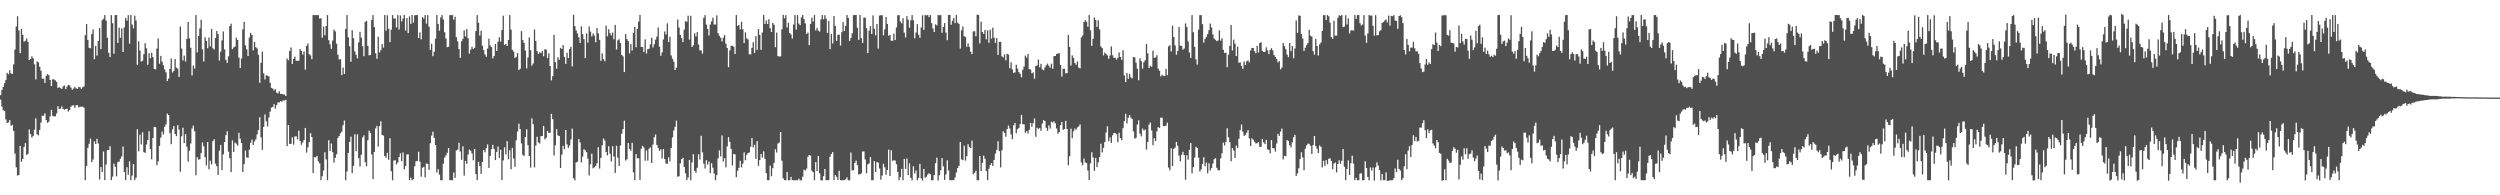 <svg xmlns="http://www.w3.org/2000/svg" width="1920" height="150"><path fill="#4f4f4f" d="M0 73.122h1v3.378H0zM1 69.092h1v12.745H1zM2 66.798h1v17.814H2zM3 63.916h1v21.277H3zM4 61.382h1v30.324H4zM5 55.939h1v38.537H5zM6 57.027h1v37.039H6zM7 53.865h1v38.372H7zM8 56.37h1v40.266H8zM9 56.77h1v39.068H9zM10 49.482h1v51.093H10zM11 38.043h1v79.897H11zM12 20.375h1v108.11H12zM13 12.486h1v122.393H13zM14 23.393h1v111.022H14zM15 40.796h1v71.302H15zM16 22.154h1v102.074H16zM17 26.896h1v95.264H17zM18 31.95h1v80.969H18zM19 31.304h1v78.551H19zM20 29.613h1v89.407H20zM21 32.129h1v85.991H21zM22 46.153h1v53.268H22zM23 45.433h1v57.607H23zM24 43.284h1v62.394H24zM25 44.726h1v59.632H25zM26 49.439h1v50.178H26zM27 60.985h1v29.887H27zM28 47.269h1v55.903H28zM29 47.92h1v56.065H29zM30 51.247h1v48.531H30zM31 54.345h1v39.827H31zM32 60.384h1v28.484H32zM33 60.408h1v28.53H33zM34 63.713h1v23.329H34zM35 58.177h1v34.043H35zM36 56.943h1v37.393H36zM37 57.683h1v35.801H37zM38 61.379h1v28.015H38zM39 66.103h1v18.268H39zM40 60.884h1v28.104H40zM41 61.003h1v28.39H41zM42 61.745h1v27.588H42zM43 62.849h1v24.297H43zM44 67.585h1v13.995H44zM45 66.886h1v16.841H45zM46 67.641h1v15.773H46zM47 68.278h1v13.466H47zM48 66.293h1v17.346H48zM49 65.712h1v18.579H49zM50 68.428h1v15.328H50zM51 66.581h1v16.878H51zM52 65.187h1v20.479H52zM53 65.589h1v18.988H53zM54 67.352h1v14.536H54zM55 68.909h1v12.082H55zM56 67.969h1v12.885H56zM57 66.624h1v16.242H57zM58 67.846h1v12.972H58zM59 68.372h1v12.363H59zM60 66.779h1v15.711H60zM61 66.983h1v15.055H61zM62 68.305h1v13.612H62zM63 67.03h1v14.895H63zM64 66.367h1v16.384H64zM65 27.009h1v111.338H65zM66 18.469h1v109.07H66zM67 30.614h1v82.942H67zM68 36.717h1v73.651H68zM69 37.078h1v69.383H69zM70 26.176h1v98.325H70zM71 22.637h1v99.883H71zM72 45.489h1v63.046H72zM73 35.225h1v75.361H73zM74 42.708h1v63.939H74zM75 31.456h1v78.766H75zM76 21.57h1v116.322H76zM77 37.706h1v90.614H77zM78 15.536h1v116.511H78zM79 14.428h1v101.884H79zM80 11.58h1v126.812H80zM81 15.791h1v110.568H81zM82 28.971h1v86.403H82zM83 40.501h1v74.72H83zM84 43.845h1v68.453H84zM85 11.589h1v126.825H85zM86 17.874h1v117.802H86zM87 41.286h1v84.416H87zM88 11.586h1v116.497H88zM89 11.591h1v123.83H89zM90 32.953h1v91.641H90zM91 21.313h1v102.734H91zM92 29.033h1v92.851H92zM93 21.776h1v98.354H93zM94 39.953h1v72.61H94zM95 21.062h1v111.008H95zM96 13.789h1v124.628H96zM97 15.846h1v112.541H97zM98 11.603h1v122.662H98zM99 33.553h1v90.294H99zM100 11.592h1v126.821H100zM101 18.822h1v116.056H101zM102 21.821h1v104.189H102zM103 12.037h1v126.367H103zM104 15.712h1v120.771H104zM105 49.892h1v49.331H105zM106 31.698h1v84.49H106zM107 38.882h1v64.549H107zM108 47.236h1v63.64H108zM109 46.62h1v54.959H109zM110 41.629h1v75.196H110zM111 33.2h1v84.211H111zM112 37.097h1v73.847H112zM113 49.771h1v57.804H113zM114 40.867h1v59.975H114zM115 44.748h1v69.774H115zM116 40.529h1v81.822H116zM117 43.886h1v62.051H117zM118 52.942h1v44.557H118zM119 53.276h1v44.379H119zM120 37.315h1v89.55H120zM121 29.574h1v94.311H121zM122 48.926h1v63.168H122zM123 42.905h1v62.775H123zM124 47.346h1v53.687H124zM125 50.11h1v53.17H125zM126 53.317h1v44.032H126zM127 55.547h1v39.968H127zM128 62.204h1v25.023H128zM129 60.354h1v27.974H129zM130 52.912h1v49.315H130zM131 44.887h1v65.857H131zM132 55.73h1v43.59H132zM133 54.448h1v42.383H133zM134 45.249h1v57.642H134zM135 51.93h1v52.643H135zM136 52.804h1v43.305H136zM137 59.088h1v40.487H137zM138 20.323h1v111.563H138zM139 37.287h1v67.345H139zM140 46.452h1v51.666H140zM141 42.679h1v67.246H141zM142 47.228h1v55.771H142zM143 29.924h1v82.716H143zM144 16.875h1v107.21H144zM145 29.482h1v86.21H145zM146 36.675h1v73.491H146zM147 58.013h1v40.713H147zM148 50.308h1v46.131H148zM149 52.642h1v48.097H149zM150 11.559h1v123.064H150zM151 40.261h1v80.428H151zM152 27.647h1v94.874H152zM153 21.825h1v100.512H153zM154 15.099h1v102.505H154zM155 37.887h1v71.494H155zM156 47.217h1v65.161H156zM157 28.578h1v92.165H157zM158 31.454h1v95.573H158zM159 37.062h1v71.923H159zM160 28.779h1v101.232H160zM161 35.605h1v87.849H161zM162 22.272h1v104.016H162zM163 37.066h1v71.394H163zM164 38.007h1v68.934H164zM165 29.179h1v96.506H165zM166 23.76h1v103.861H166zM167 26.176h1v108.137H167zM168 46.416h1v69.305H168zM169 39.7h1v71.617H169zM170 31.015h1v99.626H170zM171 24.183h1v94.362H171zM172 37.923h1v71.173H172zM173 45.959h1v57.827H173zM174 48.277h1v52.553H174zM175 43.267h1v73.228H175zM176 20.089h1v101.404H176zM177 18.178h1v114.015H177zM178 37.783h1v70.023H178zM179 36.462h1v80.238H179zM180 35.765h1v73.681H180zM181 28.918h1v81.437H181zM182 30.717h1v81.141H182zM183 44.178h1v57.859H183zM184 52.24h1v54.25H184zM185 44.881h1v64.919H185zM186 22.508h1v109.612H186zM187 16.773h1v109.339H187zM188 34.845h1v80.781H188zM189 37.929h1v82.9H189zM190 42.993h1v78.254H190zM191 28.77h1v86.139H191zM192 25.192h1v84.508H192zM193 26.865h1v80.411H193zM194 38.699h1v72.599H194zM195 32.177h1v76.417H195zM196 36.271h1v70.724H196zM197 37.221h1v65.978H197zM198 42.03h1v57.908H198zM199 63.607h1v26.449H199zM200 48.176h1v57.292H200zM201 39.598h1v75.437H201zM202 56.3h1v41.109H202zM203 60.974h1v26.92H203zM204 57.791h1v35.433H204zM205 58.091h1v39.029H205zM206 58.67h1v31.6H206zM207 63.58h1v22.162H207zM208 67.5h1v15.16H208zM209 68.031h1v14.079H209zM210 69.408h1v10.551H210zM211 68.475h1v14.955H211zM212 71.172h1v9.485H212zM213 71.721h1v6.973H213zM214 70.059h1v8.563H214zM215 72.11h1v5.601H215zM216 72.127h1v5.955H216zM217 72.503h1v4.538H217zM218 72.632h1v4.649H218zM219 73.708h1v2.992H219zM220 44.905h1v67.341H220zM221 46.278h1v49.698H221zM222 39.135h1v71.363H222zM223 36.438h1v74.045H223zM224 49.111h1v56.351H224zM225 45.315h1v65.815H225zM226 43.447h1v61.381H226zM227 46.626h1v58.068H227zM228 46.699h1v60.279H228zM229 46.593h1v53.803H229zM230 37.66h1v70.69H230zM231 39.114h1v72.046H231zM232 41.918h1v67.515H232zM233 39.527h1v68.056H233zM234 53.515h1v44.729H234zM235 35.298h1v81.909H235zM236 33.449h1v79.683H236zM237 41.577h1v67.505H237zM238 42.524h1v59.754H238zM239 45.473h1v59.803H239zM240 11.599h1v121.282H240zM241 11.549h1v109.149H241zM242 11.599h1v109.237H242zM243 11.617h1v108.123H243zM244 11.604h1v112.355H244zM245 14.262h1v111.176H245zM246 13.996h1v124.375H246zM247 28.909h1v106.436H247zM248 20.454h1v110.482H248zM249 27.031h1v89.917H249zM250 19.953h1v102.449H250zM251 11.576h1v126.82H251zM252 30.87h1v76.805H252zM253 34.036h1v81.996H253zM254 37.487h1v72.772H254zM255 31.168h1v85.709H255zM256 22.84h1v102.055H256zM257 24.104h1v97.14H257zM258 33.542h1v84.937H258zM259 42.053h1v63.963H259zM260 45.644h1v58.837H260zM261 45.477h1v56.907H261zM262 57.638h1v43.535H262zM263 51.899h1v44.24H263zM264 56.783h1v35.764H264zM265 22.15h1v116.285H265zM266 11.579h1v120.149H266zM267 28.648h1v88.791H267zM268 35.551h1v73.434H268zM269 47.402h1v57.551H269zM270 23.25h1v109.719H270zM271 29.406h1v97.976H271zM272 39.541h1v63.612H272zM273 42.026h1v74.111H273zM274 44.802h1v58.379H274zM275 32.495h1v88.94H275zM276 24.408h1v103.468H276zM277 28.921h1v89.924H277zM278 35.502h1v70.068H278zM279 43.17h1v60.755H279zM280 16.751h1v107.811H280zM281 16.023h1v111.663H281zM282 35.277h1v72.442H282zM283 42.515h1v57.836H283zM284 42.196h1v59.97H284zM285 15.39h1v103.292H285zM286 11.615h1v125.957H286zM287 20.863h1v95.785H287zM288 40.906h1v57.715H288zM289 45.1h1v51.583H289zM290 28.195h1v84.414H290zM291 40.24h1v56.591H291zM292 38.52h1v54.636H292zM293 33.838h1v69.869H293zM294 36.578h1v67.49H294zM295 11.532h1v108.288H295zM296 23.556h1v97.528H296zM297 11.73h1v105.599H297zM298 22.136h1v100.569H298zM299 32.383h1v73.758H299zM300 22.808h1v108.734H300zM301 11.59h1v126.838H301zM302 14.302h1v109.04H302zM303 14.13h1v108.856H303zM304 21.05h1v105.214H304zM305 11.583h1v113.194H305zM306 22.685h1v97.903H306zM307 11.814h1v105.964H307zM308 16.46h1v107.322H308zM309 14.204h1v102.825H309zM310 11.452h1v118.55H310zM311 23.481h1v104.003H311zM312 13.857h1v104.789H312zM313 25.403h1v93.065H313zM314 12.616h1v125.743H314zM315 18.345h1v118.11H315zM316 11.503h1v126.918H316zM317 17.423h1v120.2H317zM318 11.828h1v115.895H318zM319 11.57h1v112.33H319zM320 11.593h1v112.028H320zM321 29.159h1v87.361H321zM322 24.909h1v99.261H322zM323 30.281h1v105.425H323zM324 13.167h1v115.631H324zM325 14.3h1v113.889H325zM326 11.576h1v124.59H326zM327 18.129h1v107.358H327zM328 11.597h1v114.376H328zM329 20.415h1v110.046H329zM330 38.323h1v71.72H330zM331 33.565h1v70.57H331zM332 43.146h1v58.041H332zM333 39.758h1v66.12H333zM334 29.656h1v81.738H334zM335 11.585h1v120.892H335zM336 18.317h1v111.579H336zM337 23.577h1v110.554H337zM338 13.423h1v125.024H338zM339 11.591h1v126.813H339zM340 14.956h1v110.813H340zM341 24.793h1v96.197H341zM342 29.601h1v89.726H342zM343 36.185h1v81.169H343zM344 35.929h1v77.722H344zM345 11.647h1v126.711H345zM346 11.602h1v126.782H346zM347 11.584h1v126.813H347zM348 15.165h1v117.319H348zM349 12.839h1v123.739H349zM350 28.521h1v87.014H350zM351 31.718h1v83.211H351zM352 37.627h1v71.988H352zM353 44.399h1v71.976H353zM354 31.686h1v91.036H354zM355 29.818h1v82.52H355zM356 23.361h1v111.512H356zM357 27.955h1v95.633H357zM358 22.319h1v103.464H358zM359 29.398h1v89.341H359zM360 41.208h1v73.684H360zM361 38.153h1v77.631H361zM362 35.951h1v81.974H362zM363 37.698h1v85.418H363zM364 36.686h1v77.713H364zM365 23.861h1v109.854H365zM366 11.579h1v126.827H366zM367 17.515h1v106.813H367zM368 27.375h1v100.205H368zM369 23.628h1v109.947H369zM370 35.095h1v89.341H370zM371 38.501h1v76.774H371zM372 41.831h1v75.127H372zM373 43.573h1v70.255H373zM374 37.279h1v73.643H374zM375 29.674h1v99.305H375zM376 34.899h1v84.824H376zM377 36.216h1v78.365H377zM378 44.802h1v66.481H378zM379 43.026h1v71.446H379zM380 33.738h1v89.195H380zM381 39.144h1v77.544H381zM382 32.095h1v80.369H382zM383 28.6h1v92.65H383zM384 31.872h1v83.123H384zM385 23.152h1v115.119H385zM386 12.028h1v111.141H386zM387 34.51h1v78.65H387zM388 33.796h1v84.743H388zM389 35.304h1v73.133H389zM390 30.686h1v91.649H390zM391 11.595h1v103.813H391zM392 22.785h1v107.215H392zM393 38.278h1v75.298H393zM394 39.631h1v82.138H394zM395 44.511h1v83.616H395zM396 43.639h1v64.08H396zM397 40.75h1v60.262H397zM398 53.862h1v41.162H398zM399 52.771h1v46.333H399zM400 23.926h1v86.191H400zM401 30.767h1v88.104H401zM402 32.941h1v86.927H402zM403 38.815h1v66.439H403zM404 52.525h1v46.757H404zM405 44.171h1v67.318H405zM406 28.726h1v91.133H406zM407 38.53h1v90.21H407zM408 50.413h1v40.528H408zM409 48.739h1v46.659H409zM410 22.63h1v105.929H410zM411 31.46h1v80.359H411zM412 39.199h1v65.835H412zM413 41.395h1v68.024H413zM414 40.175h1v70.015H414zM415 40.781h1v63.801H415zM416 39.189h1v65.235H416zM417 43.235h1v53.441H417zM418 37.869h1v69.214H418zM419 37.966h1v67.954H419zM420 44.657h1v55.877H420zM421 40.958h1v61.16H421zM422 50.711h1v51.101H422zM423 61.744h1v25.723H423zM424 58.448h1v33.026H424zM425 26.802h1v92.633H425zM426 47.705h1v63.926H426zM427 52.789h1v46.375H427zM428 43.983h1v59.996H428zM429 45.944h1v58.559H429zM430 36.774h1v92.263H430zM431 37.615h1v81.194H431zM432 34.654h1v77.334H432zM433 43.605h1v71.048H433zM434 49.039h1v50.778H434zM435 40.535h1v70.377H435zM436 44.623h1v68.948H436zM437 37.754h1v73.944H437zM438 35.892h1v71.204H438zM439 50.954h1v47.821H439zM440 11.337h1v125.561H440zM441 20.071h1v118.411H441zM442 23.333h1v101.425H442zM443 25.777h1v98.447H443zM444 28.639h1v78.101H444zM445 32.983h1v76.401H445zM446 20.298h1v104.452H446zM447 26.228h1v94.042H447zM448 30.074h1v84.584H448zM449 44.616h1v70.846H449zM450 25.625h1v91.334H450zM451 32.708h1v89.167H451zM452 20.326h1v114.414H452zM453 24.248h1v101.912H453zM454 28.017h1v90H454zM455 25.771h1v103.528H455zM456 27.341h1v101.189H456zM457 32.478h1v94.92H457zM458 21.536h1v103.866H458zM459 25.675h1v87.343H459zM460 30.556h1v98.948H460zM461 46.731h1v74.488H461zM462 40.985h1v70.532H462zM463 45.339h1v61.035H463zM464 47.06h1v60.926H464zM465 19.601h1v97.17H465zM466 27.872h1v91.456H466zM467 22.466h1v89.82H467zM468 25.485h1v92.527H468zM469 27.223h1v96.86H469zM470 24.996h1v87.34H470zM471 30.167h1v90.045H471zM472 19.145h1v113.681H472zM473 38.005h1v73.963H473zM474 30.972h1v90.195H474zM475 30.116h1v97.393H475zM476 33.034h1v78.756H476zM477 42.141h1v60.5H477zM478 43.333h1v55.792H478zM479 55.347h1v37.315H479zM480 26.166h1v97.155H480zM481 29.992h1v92.308H481zM482 31.542h1v78.226H482zM483 40.966h1v73.416H483zM484 33.882h1v81.872H484zM485 38.782h1v70.943H485zM486 25.346h1v106.997H486zM487 20.557h1v117.896H487zM488 36.233h1v82.145H488zM489 22.217h1v99.341H489zM490 16.588h1v105.008H490zM491 11.487h1v126.705H491zM492 36.027h1v78.27H492zM493 36.1h1v75.923H493zM494 39.783h1v73.5H494zM495 30.187h1v93.276H495zM496 41.085h1v74.478H496zM497 37.749h1v85.575H497zM498 37.442h1v76.765H498zM499 34.045h1v79.181H499zM500 28.992h1v96.173H500zM501 36.475h1v74.505H501zM502 33.957h1v71.432H502zM503 30.422h1v72.874H503zM504 28.151h1v83.165H504zM505 21.106h1v92.395H505zM506 35.907h1v79.897H506zM507 42.855h1v71.849H507zM508 40.169h1v81.607H508zM509 30.315h1v84.215H509zM510 24.155h1v98.014H510zM511 26.439h1v99.14H511zM512 17.902h1v107.905H512zM513 32.294h1v88.467H513zM514 28.192h1v95.759H514zM515 42.549h1v71.121H515zM516 45.143h1v60.315H516zM517 47.344h1v52.845H517zM518 53.777h1v43.596H518zM519 51.902h1v40.762H519zM520 15.04h1v120.645H520zM521 21.13h1v114.24H521zM522 26.813h1v98.693H522zM523 29.304h1v92.897H523zM524 32.317h1v88.905H524zM525 22.801h1v105.391H525zM526 16.301h1v116.766H526zM527 16.719h1v121.641H527zM528 12.054h1v124.335H528zM529 30.362h1v92.445H529zM530 12.128h1v126.324H530zM531 36.066h1v88.676H531zM532 34.781h1v83.686H532zM533 25.599h1v105.595H533zM534 27.951h1v104.727H534zM535 24.679h1v104.133H535zM536 34.147h1v84.367H536zM537 38.61h1v83.905H537zM538 38.819h1v65.453H538zM539 41.142h1v75.878H539zM540 13.726h1v111.972H540zM541 11.608h1v117.842H541zM542 18.877h1v104.188H542zM543 22.178h1v104.23H543zM544 27.291h1v96.807H544zM545 18.832h1v114.147H545zM546 16.417h1v108.997H546zM547 13.592h1v115.229H547zM548 18.864h1v114.408H548zM549 18.825h1v119.555H549zM550 11.765h1v122.745H550zM551 25.5h1v96.21H551zM552 27.567h1v87.943H552zM553 28.958h1v91.14H553zM554 31.846h1v72.153H554zM555 28.947h1v95.085H555zM556 26.923h1v94.561H556zM557 33.537h1v95.021H557zM558 36.821h1v75.632H558zM559 51.612h1v53.707H559zM560 38.687h1v70.229H560zM561 35.287h1v79.101H561zM562 35.075h1v92.07H562zM563 35.852h1v82.331H563zM564 41.525h1v77.031H564zM565 11.571h1v124.454H565zM566 19.845h1v111.343H566zM567 19.163h1v109.762H567zM568 22.6h1v100.92H568zM569 16.685h1v111.867H569zM570 22.518h1v103.139H570zM571 33.037h1v83.956H571zM572 24.889h1v98.209H572zM573 29.455h1v89.41H573zM574 30.244h1v87.276H574zM575 41.672h1v75.415H575zM576 41.763h1v70.956H576zM577 36.76h1v69.253H577zM578 32.467h1v80.71H578zM579 40.615h1v70.612H579zM580 27.691h1v94.33H580zM581 38.265h1v70.145H581zM582 22.254h1v105.034H582zM583 26.754h1v96.174H583zM584 38.259h1v79.95H584zM585 24.949h1v96.071H585zM586 11.536h1v104.668H586zM587 18.418h1v103.511H587zM588 15.603h1v117.274H588zM589 18.495h1v119.912H589zM590 14.781h1v123.627H590zM591 21.726h1v105.457H591zM592 24.601h1v110.773H592zM593 17.516h1v111.661H593zM594 19.03h1v106.031H594zM595 36.232h1v78.427H595zM596 25.022h1v92.118H596zM597 43.078h1v67.089H597zM598 43.417h1v66.056H598zM599 43.306h1v58.081H599zM600 22.423h1v100.987H600zM601 11.405h1v125.512H601zM602 14.019h1v124.345H602zM603 11.63h1v126.774H603zM604 21.107h1v111.053H604zM605 17.392h1v121.018H605zM606 25.234h1v113.205H606zM607 26.544h1v109.278H607zM608 29.621h1v108.683H608zM609 18.801h1v119.642H609zM610 11.566h1v126.933H610zM611 22.719h1v115.686H611zM612 11.551h1v126.894H612zM613 18.099h1v119.113H613zM614 19.311h1v119.242H614zM615 13.361h1v125.051H615zM616 11.516h1v124.231H616zM617 14.699h1v115.587H617zM618 18.008h1v112.987H618zM619 26.075h1v103.459H619zM620 25.047h1v95.401H620zM621 34.638h1v84.389H621zM622 18.378h1v101.169H622zM623 13.561h1v117.53H623zM624 16.582h1v115.658H624zM625 11.594h1v126.806H625zM626 23.397h1v101.114H626zM627 21.356h1v109.979H627zM628 23.566h1v96.289H628zM629 24.26h1v108.809H629zM630 14.96h1v123.502H630zM631 11.583h1v127.018H631zM632 14.755h1v120.553H632zM633 11.654h1v118.139H633zM634 14.272h1v124.121H634zM635 25.267h1v113.098H635zM636 16.147h1v122.224H636zM637 37.759h1v82.694H637zM638 26.057h1v92.14H638zM639 33.399h1v83.404H639zM640 12.342h1v126.074H640zM641 19.927h1v114.522H641zM642 31.413h1v104.391H642zM643 26.652h1v111.539H643zM644 26.637h1v104.521H644zM645 34.994h1v103.41H645zM646 24.72h1v113.785H646zM647 16.98h1v121.437H647zM648 23.805h1v114.555H648zM649 19.805h1v117.863H649zM650 11.578h1v124.661H650zM651 13.719h1v124.708H651zM652 31.559h1v106.923H652zM653 29.204h1v87.906H653zM654 25.61h1v105.311H654zM655 11.672h1v118.915H655zM656 11.444h1v113.647H656zM657 11.585h1v111.748H657zM658 21.276h1v105.562H658zM659 30.62h1v103.424H659zM660 11.545h1v122.222H660zM661 29.358h1v103.761H661zM662 32.928h1v83.413H662zM663 13.496h1v102.816H663zM664 13.605h1v108.849H664zM665 21.665h1v111.456H665zM666 40.766h1v85.565H666zM667 23.454h1v101.965H667zM668 20.071h1v100.52H668zM669 26.08h1v112.363H669zM670 11.84h1v126.547H670zM671 22.143h1v101.581H671zM672 27.111h1v104.934H672zM673 18.444h1v106.003H673zM674 37.311h1v87.59H674zM675 11.925h1v117.505H675zM676 11.65h1v126.388H676zM677 11.689h1v123.12H677zM678 27.119h1v98.685H678zM679 22.589h1v105.892H679zM680 13.023h1v121.192H680zM681 18.359h1v112.129H681zM682 27.421h1v87.521H682zM683 26.829h1v108.269H683zM684 31.216h1v84.157H684zM685 31.335h1v92.214H685zM686 25.805h1v97.288H686zM687 30.757h1v92.508H687zM688 21.032h1v105.065H688zM689 11.737h1v120.295H689zM690 11.595h1v126.793H690zM691 16.476h1v119.516H691zM692 17.934h1v111.738H692zM693 14h1v124.375H693zM694 25.064h1v96.986H694zM695 28.726h1v101.008H695zM696 12.394h1v109.421H696zM697 15.156h1v119.322H697zM698 21.297h1v104.217H698zM699 15.545h1v121.061H699zM700 11.577h1v126.972H700zM701 15.584h1v112.084H701zM702 29.428h1v103.799H702zM703 24.976h1v105.966H703zM704 18.526h1v119.939H704zM705 26.662h1v110.001H705zM706 29.041h1v96.82H706zM707 21.095h1v115.964H707zM708 11.774h1v126.899H708zM709 22.929h1v106.791H709zM710 11.436h1v125.099H710zM711 11.908h1v123.873H711zM712 11.491h1v122.581H712zM713 13.222h1v119.816H713zM714 11.58h1v122.201H714zM715 17.768h1v120.705H715zM716 21.799h1v116.577H716zM717 24.582h1v109.834H717zM718 18.711h1v106.605H718zM719 19.485h1v101.675H719zM720 11.561h1v127.077H720zM721 11.733h1v122.811H721zM722 11.585h1v119.119H722zM723 25.131h1v96.249H723zM724 20.735h1v107.003H724zM725 17.732h1v120.381H725zM726 25.031h1v108.907H726zM727 30.873h1v92.258H727zM728 11.526h1v119.454H728zM729 11.416h1v126.975H729zM730 18.981h1v119.46H730zM731 15.907h1v122.444H731zM732 13.759h1v124.64H732zM733 17.84h1v118.466H733zM734 11.524h1v120.994H734zM735 17.335h1v111.744H735zM736 18.359h1v109.041H736zM737 37.334h1v71.698H737zM738 23.213h1v99.27H738zM739 20.265h1v102.773H739zM740 27.818h1v84.069H740zM741 28.513h1v94.813H741zM742 35.932h1v84.009H742zM743 33.266h1v77.513H743zM744 36.026h1v77.03H744zM745 39.686h1v74.011H745zM746 41.549h1v66.449H746zM747 24.178h1v109.593H747zM748 23.927h1v108.868H748zM749 27.871h1v103.231H749zM750 11.218h1v127.279H750zM751 11.559h1v126.83H751zM752 33.353h1v86.464H752zM753 16.663h1v114.68H753zM754 24.594h1v100.499H754zM755 26.04h1v93.466H755zM756 22.976h1v99.011H756zM757 30.21h1v101.105H757zM758 23.362h1v115.013H758zM759 32.844h1v96.776H759zM760 22.846h1v103.955H760zM761 29.675h1v95.51H761zM762 21.257h1v106.254H762zM763 28.947h1v93.829H763zM764 32.891h1v85.013H764zM765 29.254h1v85.829H765zM766 42.117h1v66.382H766zM767 32.093h1v83.977H767zM768 32.128h1v96.427H768zM769 43.274h1v72.175H769zM770 44.064h1v56.738H770zM771 41.774h1v60.33H771zM772 46.31h1v58.696H772zM773 41.387h1v57.734H773zM774 41.965h1v54.46H774zM775 52.364h1v46.297H775zM776 47.835h1v55.379H776zM777 53.257h1v53.645H777zM778 56.106h1v40.148H778zM779 55.601h1v38.811H779zM780 49.734h1v52.635H780zM781 52.662h1v46.521H781zM782 55.325h1v42.871H782zM783 56.722h1v38.558H783zM784 59.396h1v28.816H784zM785 53.545h1v41.784H785zM786 51.129h1v44.391H786zM787 42.719h1v59.286H787zM788 44.275h1v56.459H788zM789 41.36h1v61.235H789zM790 53.024h1v46.712H790zM791 53.393h1v41.008H791zM792 56.27h1v41.137H792zM793 55.643h1v38.956H793zM794 60.434h1v30.501H794zM795 50.719h1v54.338H795zM796 50.179h1v47.941H796zM797 45.719h1v53.324H797zM798 51.71h1v46.474H798zM799 49.05h1v51.401H799zM800 53.24h1v41.675H800zM801 53.981h1v38.24H801zM802 51.79h1v41.163H802zM803 50.103h1v48.064H803zM804 48.838h1v51.689H804zM805 50.43h1v45.934H805zM806 51.965h1v46.775H806zM807 48.879h1v44.491H807zM808 52.79h1v41.4H808zM809 43.061h1v50.063H809zM810 43.011h1v51.715H810zM811 41.503h1v57.168H811zM812 41.06h1v61.616H812zM813 40.912h1v60.618H813zM814 49.884h1v46.227H814zM815 58.835h1v34.871H815zM816 52.801h1v46.962H816zM817 52.801h1v46.261H817zM818 56.296h1v36.515H818zM819 56.175h1v42.907H819zM820 26.886h1v99.973H820zM821 36.108h1v83.806H821zM822 50.329h1v48.513H822zM823 42.544h1v63.652H823zM824 44.437h1v56.412H824zM825 48.321h1v50.37H825zM826 49.725h1v49.98H826zM827 47.139h1v50.766H827zM828 51.953h1v45.087H828zM829 52.427h1v43.112H829zM830 28.722h1v96.052H830zM831 27.261h1v99.702H831zM832 16.877h1v104.941H832zM833 15.494h1v109.202H833zM834 16.69h1v108.551H834zM835 20.54h1v110.426H835zM836 11.586h1v126.697H836zM837 23.241h1v102.232H837zM838 35.218h1v81.729H838zM839 29.795h1v91.153H839zM840 13.364h1v117.848H840zM841 15.349h1v106.04H841zM842 20.618h1v107.731H842zM843 15.634h1v109.04H843zM844 22.515h1v98.122H844zM845 35.568h1v74.835H845zM846 36.932h1v80.119H846zM847 42.554h1v71.023H847zM848 40.36h1v68.739H848zM849 41.517h1v60.291H849zM850 42.547h1v54.416H850zM851 45.149h1v63.353H851zM852 42.626h1v62.963H852zM853 35.673h1v74.096H853zM854 42.422h1v61.486H854zM855 44.439h1v57.703H855zM856 44.347h1v57.833H856zM857 45.827h1v57.314H857zM858 44.406h1v64.858H858zM859 40.346h1v61.578H859zM860 43.768h1v62.211H860zM861 46.003h1v61.655H861zM862 38.53h1v59.908H862zM863 57.91h1v35.052H863zM864 63.057h1v24.32H864zM865 56.134h1v38.639H865zM866 60.542h1v29.856H866zM867 56.709h1v31.72H867zM868 59.323h1v30.981H868zM869 60.238h1v31.117H869zM870 43.779h1v57.191H870zM871 44.114h1v62.362H871zM872 48.203h1v57.515H872zM873 52.807h1v42.912H873zM874 61.643h1v30.827H874zM875 44.81h1v57.842H875zM876 46.969h1v57.76H876zM877 52.676h1v46.097H877zM878 47.756h1v52.484H878zM879 46.279h1v53.198H879zM880 33.754h1v81.152H880zM881 40.953h1v68.138H881zM882 52.203h1v43.491H882zM883 50.547h1v43.552H883zM884 51.319h1v48.923H884zM885 38.91h1v72.581H885zM886 44.447h1v61.725H886zM887 44.065h1v64.342H887zM888 42.409h1v58.574H888zM889 52.669h1v44.983H889zM890 54.345h1v43.931H890zM891 58.619h1v31.75H891zM892 57.407h1v32.989H892zM893 58.191h1v38.644H893zM894 58.455h1v38.428H894zM895 52.961h1v43.537H895zM896 57.777h1v36.411H896zM897 35.573h1v93.106H897zM898 34.73h1v96.098H898zM899 39.531h1v74.356H899zM900 19.713h1v107.798H900zM901 28.439h1v85.848H901zM902 34.932h1v78.421H902zM903 41.986h1v66.963H903zM904 39.133h1v72.826H904zM905 20.761h1v98.724H905zM906 35.077h1v88.782H906zM907 35.229h1v83.643H907zM908 38.16h1v78.349H908zM909 37.261h1v81.869H909zM910 17.965h1v120.069H910zM911 20.773h1v98.432H911zM912 31.86h1v90.748H912zM913 40.319h1v74.756H913zM914 44.515h1v65.334H914zM915 11.607h1v121.56H915zM916 24.789h1v103.515H916zM917 35.938h1v85.118H917zM918 45.58h1v67.218H918zM919 49.605h1v64.087H919zM920 22.802h1v98.255H920zM921 11.639h1v120.118H921zM922 11.637h1v118.462H922zM923 18.517h1v107.372H923zM924 32.719h1v88.044H924zM925 29.839h1v97.852H925zM926 28.311h1v96.512H926zM927 26.232h1v106.823H927zM928 23.216h1v102.203H928zM929 18.146h1v112.828H929zM930 21.13h1v107.946H930zM931 26.433h1v99.211H931zM932 29.6h1v92.724H932zM933 30.565h1v90.957H933zM934 31.588h1v97.261H934zM935 31.05h1v99.732H935zM936 23.347h1v107.456H936zM937 31.194h1v90.478H937zM938 29.389h1v88.373H938zM939 38.233h1v71.279H939zM940 40.737h1v70.995H940zM941 40.362h1v68.589H941zM942 51.533h1v46.988H942zM943 42.001h1v63.431H943zM944 35.271h1v73.903H944zM945 19.174h1v104.752H945zM946 38.813h1v74.897H946zM947 30.415h1v85.168H947zM948 33.576h1v87.716H948zM949 43.065h1v68.756H949zM950 35.852h1v77.866H950zM951 48.202h1v58.33H951zM952 47.857h1v52.073H952zM953 50.535h1v45.11H953zM954 52.886h1v48.286H954zM955 47.204h1v57.126H955zM956 49.922h1v53.641H956zM957 47.073h1v54.841H957zM958 46.447h1v53.433H958zM959 47.879h1v58.431H959zM960 38.735h1v73.318H960zM961 36.837h1v69.477H961zM962 36.829h1v70.431H962zM963 39.3h1v69.675H963zM964 40.906h1v69.337H964zM965 35.185h1v74.852H965zM966 40.359h1v68.698H966zM967 33.055h1v79.69H967zM968 32.422h1v80.331H968zM969 39.003h1v67.681H969zM970 39.861h1v69.501H970zM971 39.827h1v70.799H971zM972 36.351h1v71.1H972zM973 38.573h1v76.005H973zM974 41.525h1v73.605H974zM975 38.355h1v79.406H975zM976 36.989h1v70.58H976zM977 38.711h1v74.945H977zM978 42.286h1v71.755H978zM979 43.645h1v72.786H979zM980 45.272h1v64.946H980zM981 47.951h1v54.789H981zM982 46.913h1v57.433H982zM983 53.218h1v47.863H983zM984 51.835h1v46.874H984zM985 32.911h1v89.504H985zM986 35.412h1v84.246H986zM987 37.805h1v82.169H987zM988 41.864h1v65.716H988zM989 43.905h1v64.333H989zM990 32.978h1v78.524H990zM991 39.346h1v73.824H991zM992 35.333h1v74.031H992zM993 44.721h1v60.679H993zM994 37.199h1v66.381H994zM995 15.699h1v119.359H995zM996 25.397h1v107.732H996zM997 11.701h1v117.559H997zM998 12.236h1v109.943H998zM999 26.195h1v90.814H999zM1000 29.528h1v91.38H1000zM1001 39.073h1v91.703H1001zM1002 36.599h1v77.612H1002zM1003 34.695h1v76.905H1003zM1004 32.909h1v77.366H1004zM1005 22.897h1v87.608H1005zM1006 27.459h1v84.546H1006zM1007 28.041h1v90.241H1007zM1008 39.299h1v72.1H1008zM1009 42.009h1v62.448H1009zM1010 29.841h1v82.338H1010zM1011 35.351h1v78.824H1011zM1012 42.652h1v74.871H1012zM1013 34.116h1v77.588H1013zM1014 32.602h1v80.191H1014zM1015 23.774h1v104.797H1015zM1016 11.557h1v111.945H1016zM1017 11.672h1v115.687H1017zM1018 15.34h1v107.628H1018zM1019 11.57h1v114.462H1019zM1020 12.499h1v109.457H1020zM1021 17.41h1v104.205H1021zM1022 28.489h1v95.089H1022zM1023 29.727h1v100.293H1023zM1024 15.955h1v109.81H1024zM1025 27.38h1v97.384H1025zM1026 27.341h1v105.061H1026zM1027 13.706h1v112.208H1027zM1028 11.647h1v111.414H1028zM1029 12.265h1v113.578H1029zM1030 11.542h1v111.934H1030zM1031 20.779h1v93.696H1031zM1032 20.351h1v107.726H1032zM1033 11.747h1v126.647H1033zM1034 18.731h1v111.071H1034zM1035 14.141h1v109.097H1035zM1036 25.641h1v108.612H1036zM1037 23.325h1v102.003H1037zM1038 23.154h1v96.432H1038zM1039 23.548h1v102.16H1039zM1040 11.574h1v126.797H1040zM1041 14.588h1v121.999H1041zM1042 11.619h1v126.804H1042zM1043 11.503h1v126.912H1043zM1044 17.804h1v115.504H1044zM1045 19.562h1v113.437H1045zM1046 18.843h1v119.666H1046zM1047 11.618h1v126.786H1047zM1048 27.324h1v96.601H1048zM1049 32.869h1v96.212H1049zM1050 25.739h1v110.139H1050zM1051 11.565h1v126.889H1051zM1052 11.983h1v116.601H1052zM1053 11.926h1v119.099H1053zM1054 19.768h1v108.949H1054zM1055 27.408h1v111.274H1055zM1056 11.673h1v116.901H1056zM1057 27.197h1v97.474H1057zM1058 26.923h1v100.271H1058zM1059 23.998h1v106.669H1059zM1060 23.089h1v115.482H1060zM1061 17.669h1v115.966H1061zM1062 16.821h1v121.556H1062zM1063 15.79h1v122.618H1063zM1064 14.949h1v117.426H1064zM1065 17.24h1v121.642H1065zM1066 12.004h1v126.878H1066zM1067 19.641h1v118.702H1067zM1068 12.176h1v126.342H1068zM1069 12.495h1v125.851H1069zM1070 11.576h1v125.258H1070zM1071 15.66h1v113.74H1071zM1072 16.107h1v116.139H1072zM1073 22.101h1v100.554H1073zM1074 12.285h1v117.46H1074zM1075 11.721h1v119.317H1075zM1076 13.106h1v125.265H1076zM1077 17.789h1v119.039H1077zM1078 38.383h1v89.303H1078zM1079 41.773h1v76.693H1079zM1080 29.97h1v99.973H1080zM1081 34.428h1v81.243H1081zM1082 39.349h1v72.922H1082zM1083 36.616h1v83.952H1083zM1084 36.523h1v74.765H1084zM1085 32.047h1v71.834H1085zM1086 37.086h1v71.319H1086zM1087 39.539h1v65.682H1087zM1088 39.388h1v69.303H1088zM1089 41.306h1v66.948H1089zM1090 48.443h1v49.493H1090zM1091 52.51h1v45.583H1091zM1092 55.404h1v39.222H1092zM1093 54.972h1v37.336H1093zM1094 49.516h1v50.422H1094zM1095 45.259h1v60.812H1095zM1096 49.729h1v49.632H1096zM1097 47.919h1v54.304H1097zM1098 49.152h1v51.013H1098zM1099 37.749h1v61.955H1099zM1100 33.997h1v76.175H1100zM1101 34.605h1v77.234H1101zM1102 25.003h1v88.856H1102zM1103 32.741h1v74.81H1103zM1104 39.103h1v70.161H1104zM1105 34.585h1v82.849H1105zM1106 35.496h1v82.615H1106zM1107 11.812h1v127.034H1107zM1108 11.899h1v126.322H1108zM1109 11.511h1v118.542H1109zM1110 11.795h1v126.626H1110zM1111 26.766h1v95.175H1111zM1112 27.404h1v96.013H1112zM1113 23.126h1v102.052H1113zM1114 32.724h1v92.179H1114zM1115 33.007h1v82.863H1115zM1116 33.393h1v79.681H1116zM1117 39.697h1v74.596H1117zM1118 35.971h1v81.325H1118zM1119 36.478h1v78.631H1119zM1120 19.534h1v118.235H1120zM1121 33.121h1v93.407H1121zM1122 26.023h1v94.134H1122zM1123 31.86h1v90.768H1123zM1124 34.273h1v79.642H1124zM1125 29.792h1v88.691H1125zM1126 29.964h1v83.967H1126zM1127 38.923h1v82.993H1127zM1128 45.171h1v73.247H1128zM1129 27.235h1v90.737H1129zM1130 30.459h1v84.999H1130zM1131 38.438h1v82.54H1131zM1132 36.478h1v87.369H1132zM1133 23.622h1v98.178H1133zM1134 33.204h1v86.23H1134zM1135 20.038h1v111.251H1135zM1136 18.925h1v118.929H1136zM1137 33.634h1v99.694H1137zM1138 28.689h1v109.62H1138zM1139 39.766h1v88.106H1139zM1140 36.624h1v75.541H1140zM1141 41.496h1v72.632H1141zM1142 38.854h1v77.937H1142zM1143 41.681h1v70.212H1143zM1144 43.578h1v68.273H1144zM1145 42.791h1v65.425H1145zM1146 43.822h1v63.561H1146zM1147 42.049h1v62.897H1147zM1148 42.783h1v60.681H1148zM1149 37.418h1v89.01H1149zM1150 11.549h1v127.017H1150zM1151 11.409h1v119.568H1151zM1152 26.7h1v93.634H1152zM1153 33.735h1v78.803H1153zM1154 31.734h1v81.883H1154zM1155 31.181h1v84.489H1155zM1156 35.45h1v79.949H1156zM1157 32.699h1v85.04H1157zM1158 29.476h1v87.636H1158zM1159 30.498h1v88.823H1159zM1160 11.74h1v118.973H1160zM1161 39.567h1v74.936H1161zM1162 41.24h1v67.471H1162zM1163 39.277h1v70.628H1163zM1164 45.113h1v68.409H1164zM1165 38.297h1v78.179H1165zM1166 31.631h1v89.632H1166zM1167 26.004h1v100.65H1167zM1168 20.618h1v101.99H1168zM1169 28.492h1v94.657H1169zM1170 47.067h1v54.878H1170zM1171 36.791h1v65.047H1171zM1172 42.838h1v62.902H1172zM1173 44.831h1v64.701H1173zM1174 48.185h1v55.75H1174zM1175 31.13h1v90.061H1175zM1176 24.075h1v101.314H1176zM1177 50.365h1v52.165H1177zM1178 55.001h1v41.682H1178zM1179 50.257h1v43.842H1179zM1180 41.949h1v68.052H1180zM1181 43.205h1v66.334H1181zM1182 40.89h1v66.389H1182zM1183 39.113h1v72.877H1183zM1184 36.025h1v75.664H1184zM1185 32.367h1v83.168H1185zM1186 32.893h1v82.202H1186zM1187 30.119h1v89.27H1187zM1188 25.692h1v96.261H1188zM1189 28.33h1v94.139H1189zM1190 22.88h1v101.042H1190zM1191 26.458h1v86.255H1191zM1192 39.181h1v67.589H1192zM1193 39.051h1v65.276H1193zM1194 38.218h1v70.402H1194zM1195 34.942h1v83.768H1195zM1196 36.172h1v88.29H1196zM1197 28.284h1v93.171H1197zM1198 39.063h1v79.419H1198zM1199 40.534h1v66.636H1199zM1200 30.592h1v98.873H1200zM1201 16.627h1v107.253H1201zM1202 11.551h1v107.426H1202zM1203 11.581h1v114.604H1203zM1204 23.201h1v95.407H1204zM1205 45.497h1v68.534H1205zM1206 41.538h1v63.078H1206zM1207 40.07h1v65.171H1207zM1208 41.481h1v68.188H1208zM1209 46.463h1v66.092H1209zM1210 41.607h1v74.211H1210zM1211 41.508h1v72.023H1211zM1212 43.431h1v64.46H1212zM1213 48.904h1v53.144H1213zM1214 37.974h1v67.811H1214zM1215 39.252h1v71.491H1215zM1216 44.939h1v64.683H1216zM1217 45.203h1v62.153H1217zM1218 43.572h1v60.663H1218zM1219 49.174h1v60.4H1219zM1220 22.629h1v107.109H1220zM1221 22.254h1v109.489H1221zM1222 34.645h1v83.562H1222zM1223 31.1h1v84.512H1223zM1224 32.245h1v87.548H1224zM1225 38.897h1v67.168H1225zM1226 39.946h1v62.681H1226zM1227 49.964h1v50.436H1227zM1228 53.238h1v42.853H1228zM1229 36.835h1v80.055H1229zM1230 38.961h1v79.415H1230zM1231 32.418h1v85.295H1231zM1232 38.947h1v70.068H1232zM1233 42.937h1v57.466H1233zM1234 50.315h1v52.867H1234zM1235 39.779h1v65.034H1235zM1236 48.387h1v51.559H1236zM1237 47.454h1v51.364H1237zM1238 54.327h1v43.59H1238zM1239 29.281h1v88.876H1239zM1240 21.65h1v116.753H1240zM1241 12.457h1v104.426H1241zM1242 28.929h1v96.51H1242zM1243 39.416h1v82.547H1243zM1244 41.858h1v89.648H1244zM1245 33.105h1v88.166H1245zM1246 24.949h1v91.495H1246zM1247 29.652h1v89.193H1247zM1248 34.227h1v81.488H1248zM1249 21.671h1v115.024H1249zM1250 12.658h1v120.625H1250zM1251 16.397h1v106.288H1251zM1252 13.7h1v120.833H1252zM1253 11.6h1v121.191H1253zM1254 11.579h1v125.263H1254zM1255 23.003h1v112.668H1255zM1256 16.355h1v121.048H1256zM1257 20.98h1v110.861H1257zM1258 27.523h1v96.413H1258zM1259 32.365h1v80.34H1259zM1260 11.557h1v126.851H1260zM1261 19.9h1v118.532H1261zM1262 14.947h1v123.468H1262zM1263 14.899h1v123.496H1263zM1264 20.213h1v113.05H1264zM1265 30.748h1v94.334H1265zM1266 25.267h1v94.389H1266zM1267 35.83h1v83.33H1267zM1268 36.874h1v85.338H1268zM1269 30.758h1v105.276H1269zM1270 11.582h1v125.944H1270zM1271 11.556h1v114.23H1271zM1272 13.081h1v112.397H1272zM1273 25.586h1v90.048H1273zM1274 36.806h1v95.319H1274zM1275 34.08h1v83.81H1275zM1276 32.545h1v90.945H1276zM1277 35.111h1v85.985H1277zM1278 40.252h1v70.958H1278zM1279 44.8h1v59.253H1279zM1280 33.209h1v81.763H1280zM1281 32.382h1v85.288H1281zM1282 32.7h1v85.686H1282zM1283 48.793h1v59.844H1283zM1284 38.505h1v67.421H1284zM1285 46.898h1v50.691H1285zM1286 53.828h1v44.678H1286zM1287 49.669h1v38.909H1287zM1288 61.107h1v31.524H1288zM1289 63.916h1v29.167H1289zM1290 61.758h1v25.471H1290zM1291 62.856h1v22.842H1291zM1292 65.577h1v18.661H1292zM1293 66.945h1v16.909H1293zM1294 66.635h1v17.606H1294zM1295 67.665h1v15.22H1295zM1296 66.996h1v15.765H1296zM1297 66.853h1v15.12H1297zM1298 66.993h1v15.923H1298zM1299 68.239h1v14.425H1299zM1300 59.22h1v36.578H1300zM1301 58.194h1v36.709H1301zM1302 57.748h1v39.892H1302zM1303 57.77h1v39.662H1303zM1304 53.029h1v50.616H1304zM1305 63.705h1v21.508H1305zM1306 61.909h1v29.386H1306zM1307 59.033h1v33.41H1307zM1308 59.45h1v33.675H1308zM1309 60.614h1v31.881H1309zM1310 58.395h1v35.697H1310zM1311 55.881h1v37.393H1311zM1312 59.413h1v30.634H1312zM1313 59.872h1v32.165H1313zM1314 61.389h1v28.982H1314zM1315 60.383h1v30.757H1315zM1316 60.612h1v29.337H1316zM1317 62.658h1v28.241H1317zM1318 65.853h1v22.53H1318zM1319 57.709h1v41.359H1319zM1320 44.231h1v74.188H1320zM1321 41.435h1v81.121H1321zM1322 34.404h1v85.256H1322zM1323 39.152h1v74.69H1323zM1324 32.87h1v85.603H1324zM1325 33.493h1v90.753H1325zM1326 53.215h1v54.713H1326zM1327 47.622h1v63.38H1327zM1328 44.18h1v71.649H1328zM1329 29.338h1v87.157H1329zM1330 30.53h1v88.063H1330zM1331 30.731h1v85.151H1331zM1332 40.427h1v61.86H1332zM1333 41.332h1v65.868H1333zM1334 33.447h1v82.548H1334zM1335 40.214h1v72.084H1335zM1336 46.774h1v58.472H1336zM1337 50.384h1v48.115H1337zM1338 50.899h1v48.192H1338zM1339 50.12h1v60.034H1339zM1340 41.795h1v68.221H1340zM1341 35.699h1v87.846H1341zM1342 33.803h1v76.095H1342zM1343 17.841h1v95.102H1343zM1344 32.455h1v82.393H1344zM1345 25.37h1v106.021H1345zM1346 25.354h1v94.589H1346zM1347 25.03h1v94.028H1347zM1348 38.477h1v71.001H1348zM1349 42.546h1v67.401H1349zM1350 39.953h1v68.613H1350zM1351 43.092h1v63.167H1351zM1352 45.311h1v60.479H1352zM1353 41.353h1v76.272H1353zM1354 38.301h1v80.651H1354zM1355 29.648h1v95.377H1355zM1356 36.933h1v80.699H1356zM1357 33.317h1v89.881H1357zM1358 28.553h1v83.44H1358zM1359 34.76h1v74.483H1359zM1360 32.77h1v83.424H1360zM1361 37.096h1v87.35H1361zM1362 39.374h1v89.813H1362zM1363 29.953h1v99.207H1363zM1364 29.526h1v98.365H1364zM1365 32.33h1v95.969H1365zM1366 34.525h1v87.288H1366zM1367 33.444h1v84.179H1367zM1368 39.365h1v75.058H1368zM1369 39.065h1v77.811H1369zM1370 40.454h1v77.164H1370zM1371 37.977h1v82.273H1371zM1372 25.495h1v100.697H1372zM1373 18.222h1v107.727H1373zM1374 18.925h1v104.863H1374zM1375 23.774h1v100.823H1375zM1376 20.496h1v106.154H1376zM1377 27.495h1v90.527H1377zM1378 34.541h1v78.578H1378zM1379 19.95h1v101.301H1379zM1380 24.986h1v97.911H1380zM1381 26.013h1v88.781H1381zM1382 28.687h1v88.372H1382zM1383 25.59h1v88.983H1383zM1384 39.539h1v72.765H1384zM1385 44.574h1v68.645H1385zM1386 46.992h1v59.961H1386zM1387 47.29h1v57.845H1387zM1388 39.762h1v63.325H1388zM1389 35.458h1v76.404H1389zM1390 34.439h1v76.251H1390zM1391 38.179h1v76.798H1391zM1392 37.6h1v71.578H1392zM1393 37.443h1v72.891H1393zM1394 41.306h1v69.824H1394zM1395 38.786h1v76.892H1395zM1396 40.504h1v76.428H1396zM1397 35.414h1v79.951H1397zM1398 35.41h1v82.982H1398zM1399 31.482h1v89.953H1399zM1400 33.477h1v86.909H1400zM1401 30.945h1v88.579H1401zM1402 31.531h1v87.866H1402zM1403 33.228h1v83.496H1403zM1404 45.368h1v66.488H1404zM1405 16.371h1v106.393H1405zM1406 16.777h1v113.372H1406zM1407 24.443h1v100.065H1407zM1408 16.07h1v102.985H1408zM1409 11.581h1v108.266H1409zM1410 11.521h1v107.243H1410zM1411 11.612h1v106.445H1411zM1412 11.605h1v112.564H1412zM1413 14.007h1v107.837H1413zM1414 15.717h1v107.572H1414zM1415 21.811h1v94.332H1415zM1416 31.247h1v84.705H1416zM1417 22.755h1v90.644H1417zM1418 13.879h1v98.747H1418zM1419 13.772h1v108.216H1419zM1420 15.859h1v119.865H1420zM1421 25.912h1v92.149H1421zM1422 26.013h1v97.27H1422zM1423 23.781h1v103.269H1423zM1424 19.568h1v115.388H1424zM1425 15.084h1v115.763H1425zM1426 13.95h1v113.165H1426zM1427 22.414h1v97.298H1427zM1428 14.624h1v102.244H1428zM1429 18.228h1v100.214H1429zM1430 11.406h1v126.528H1430zM1431 12.326h1v125.939H1431zM1432 29.396h1v97.584H1432zM1433 31.94h1v94.146H1433zM1434 35.027h1v76.594H1434zM1435 25.211h1v91.251H1435zM1436 27.714h1v85.321H1436zM1437 36.236h1v76.019H1437zM1438 42.457h1v67.483H1438zM1439 43.331h1v68.04H1439zM1440 39.499h1v67.432H1440zM1441 35.318h1v71.218H1441zM1442 39.321h1v71.904H1442zM1443 45.513h1v64.662H1443zM1444 43.464h1v74.568H1444zM1445 43.782h1v67.056H1445zM1446 48.962h1v49.685H1446zM1447 49.67h1v58.917H1447zM1448 55.324h1v36.411H1448zM1449 58.268h1v35.52H1449zM1450 55.826h1v39.949H1450zM1451 52.13h1v44.087H1451zM1452 54.185h1v37.929H1452zM1453 59.277h1v32.059H1453zM1454 31.337h1v88.251H1454zM1455 33.035h1v80.425H1455zM1456 53.691h1v49.623H1456zM1457 43.332h1v66.784H1457zM1458 43.01h1v63.653H1458zM1459 38.898h1v74.743H1459zM1460 36.392h1v84.294H1460zM1461 48.805h1v61.649H1461zM1462 33.765h1v86.94H1462zM1463 45.553h1v56.325H1463zM1464 35.59h1v79.706H1464zM1465 23.572h1v92.979H1465zM1466 32.719h1v75.289H1466zM1467 38.044h1v70.629H1467zM1468 48.453h1v48.613H1468zM1469 39.287h1v94.645H1469zM1470 11.818h1v123.894H1470zM1471 32.486h1v82.214H1471zM1472 30.022h1v93.858H1472zM1473 12.828h1v102.597H1473zM1474 28.307h1v76.035H1474zM1475 29.825h1v93.908H1475zM1476 20.903h1v113.05H1476zM1477 42.094h1v61.634H1477zM1478 33.864h1v81.646H1478zM1479 33.4h1v84.09H1479zM1480 11.581h1v126.812H1480zM1481 23.903h1v114.585H1481zM1482 14.871h1v123.536H1482zM1483 38.3h1v78.075H1483zM1484 42.472h1v62.414H1484zM1485 11.722h1v114.094H1485zM1486 30.878h1v86.411H1486zM1487 32.572h1v79.245H1487zM1488 32.489h1v79.587H1488zM1489 40.279h1v72.786H1489zM1490 37.339h1v81.275H1490zM1491 37.286h1v75.405H1491zM1492 43.488h1v62.703H1492zM1493 44.948h1v53.842H1493zM1494 44.52h1v65.422H1494zM1495 16.86h1v107.356H1495zM1496 23.425h1v115.105H1496zM1497 12.387h1v110.823H1497zM1498 23.995h1v103.168H1498zM1499 30.355h1v82.748H1499zM1500 40.289h1v69.539H1500zM1501 36.262h1v76.724H1501zM1502 50.734h1v55.138H1502zM1503 49.673h1v47.299H1503zM1504 55.017h1v39.324H1504zM1505 52.621h1v49.576H1505zM1506 51.239h1v50.097H1506zM1507 55.978h1v37.336H1507zM1508 59.01h1v34.232H1508zM1509 49.815h1v49.13H1509zM1510 23.485h1v102.097H1510zM1511 16.947h1v109.707H1511zM1512 36.71h1v74.31H1512zM1513 46.872h1v52.222H1513zM1514 46.211h1v53.041H1514zM1515 38.502h1v75.139H1515zM1516 39.685h1v67.313H1516zM1517 41.021h1v69.833H1517zM1518 43.446h1v56.177H1518zM1519 33.881h1v67.532H1519zM1520 34.792h1v77.884H1520zM1521 37.274h1v70.775H1521zM1522 54.57h1v42.932H1522zM1523 55.657h1v39.352H1523zM1524 48.31h1v56.651H1524zM1525 38.47h1v72.469H1525zM1526 33.049h1v78.472H1526zM1527 36.634h1v76.561H1527zM1528 46.204h1v57.235H1528zM1529 39.297h1v67.273H1529zM1530 30.003h1v87.051H1530zM1531 34.377h1v77.063H1531zM1532 42.358h1v67.442H1532zM1533 46.342h1v59.657H1533zM1534 38.48h1v70.805H1534zM1535 31.753h1v85.429H1535zM1536 37.158h1v79.085H1536zM1537 45.863h1v65.056H1537zM1538 43.874h1v62.1H1538zM1539 31.902h1v85.623H1539zM1540 23.366h1v110.786H1540zM1541 17.724h1v107.706H1541zM1542 43.435h1v75.447H1542zM1543 35.347h1v79.274H1543zM1544 18.427h1v101.789H1544zM1545 12.222h1v126.195H1545zM1546 11.617h1v117.182H1546zM1547 18.935h1v107.279H1547zM1548 32.662h1v79.647H1548zM1549 23.856h1v102.939H1549zM1550 25.239h1v101.363H1550zM1551 32.827h1v89.245H1551zM1552 38.776h1v71.612H1552zM1553 36.66h1v69.326H1553zM1554 36.735h1v68.309H1554zM1555 45.876h1v64.455H1555zM1556 49.196h1v53.761H1556zM1557 52.28h1v48.228H1557zM1558 49.167h1v55.669H1558zM1559 45.107h1v58.181H1559zM1560 15.256h1v119.332H1560zM1561 19.238h1v119.432H1561zM1562 13.941h1v124.552H1562zM1563 27.804h1v87.08H1563zM1564 41.037h1v76.085H1564zM1565 13.502h1v124.082H1565zM1566 33.645h1v92.708H1566zM1567 25.85h1v112.548H1567zM1568 20.021h1v112.444H1568zM1569 24.314h1v91.137H1569zM1570 23.131h1v105.319H1570zM1571 31.868h1v95.448H1571zM1572 38.463h1v75.566H1572zM1573 44.635h1v60.575H1573zM1574 41.029h1v65.626H1574zM1575 41.358h1v72.859H1575zM1576 48.537h1v54.871H1576zM1577 42.216h1v71.507H1577zM1578 49.506h1v56.042H1578zM1579 43.288h1v62.848H1579zM1580 40.709h1v66.681H1580zM1581 40.751h1v68.596H1581zM1582 46.589h1v64.985H1582zM1583 57.231h1v34.949H1583zM1584 44.416h1v58.256H1584zM1585 19.837h1v114.159H1585zM1586 11.222h1v111.415H1586zM1587 32.713h1v74.864H1587zM1588 51.04h1v51.118H1588zM1589 33.575h1v73.513H1589zM1590 32.739h1v89.718H1590zM1591 34.308h1v96.169H1591zM1592 36.05h1v78.403H1592zM1593 38.794h1v73.288H1593zM1594 35.848h1v73.936H1594zM1595 18.82h1v115.155H1595zM1596 20.655h1v113.138H1596zM1597 37.877h1v65.419H1597zM1598 45.835h1v63.824H1598zM1599 36.188h1v75.831H1599zM1600 38.601h1v69.984H1600zM1601 46.405h1v58.946H1601zM1602 50.015h1v52.824H1602zM1603 57.084h1v33.342H1603zM1604 56.741h1v39.009H1604zM1605 38.681h1v67.121H1605zM1606 42.934h1v55.216H1606zM1607 57.208h1v31.803H1607zM1608 57.741h1v29.967H1608zM1609 50.632h1v47.605H1609zM1610 36.966h1v72.817H1610zM1611 42.445h1v66.536H1611zM1612 45.585h1v59.869H1612zM1613 49.481h1v56.339H1613zM1614 31.767h1v87.677H1614zM1615 26.342h1v98.231H1615zM1616 20.727h1v104.872H1616zM1617 32.628h1v80.341H1617zM1618 32.17h1v101.219H1618zM1619 12.69h1v109.071H1619zM1620 11.44h1v127.218H1620zM1621 11.794h1v126.198H1621zM1622 31.14h1v100.962H1622zM1623 24.059h1v101.571H1623zM1624 19.848h1v112.326H1624zM1625 30.376h1v104.919H1625zM1626 36.726h1v101.81H1626zM1627 34.911h1v84.635H1627zM1628 40.139h1v76.097H1628zM1629 10.596h1v127.186H1629zM1630 11.617h1v121.445H1630zM1631 18.165h1v120.395H1631zM1632 37.012h1v75.247H1632zM1633 22.021h1v97.837H1633zM1634 15.075h1v112.467H1634zM1635 42.716h1v76.13H1635zM1636 28.875h1v98.922H1636zM1637 32.439h1v88.481H1637zM1638 37.771h1v75.107H1638zM1639 47.787h1v56.125H1639zM1640 18.245h1v113.66H1640zM1641 18.944h1v119.79H1641zM1642 20.025h1v118.18H1642zM1643 33.64h1v81.993H1643zM1644 36.071h1v79.103H1644zM1645 36.454h1v93.594H1645zM1646 44.857h1v71.046H1646zM1647 39.437h1v73.567H1647zM1648 44.153h1v67.321H1648zM1649 37.419h1v84.475H1649zM1650 30.112h1v92.792H1650zM1651 38.917h1v69.839H1651zM1652 47.838h1v50.126H1652zM1653 52.138h1v48.401H1653zM1654 41.489h1v69.027H1654zM1655 45.039h1v58.969H1655zM1656 51.089h1v55.556H1656zM1657 30.269h1v85.02H1657zM1658 42.674h1v65.772H1658zM1659 23.143h1v92.39H1659zM1660 17.284h1v110.411H1660zM1661 24.952h1v93.131H1661zM1662 32.364h1v73.199H1662zM1663 38.597h1v72.104H1663zM1664 33.29h1v82.019H1664zM1665 11.489h1v127.247H1665zM1666 15.532h1v118.03H1666zM1667 24.807h1v95.789H1667zM1668 41.714h1v65.397H1668zM1669 24.478h1v94.359H1669zM1670 29.829h1v92.94H1670zM1671 33.788h1v79.362H1671zM1672 45.578h1v62.896H1672zM1673 40.872h1v64.215H1673zM1674 40.151h1v68.129H1674zM1675 26.136h1v104.038H1675zM1676 35.052h1v98.195H1676zM1677 26.461h1v95.54H1677zM1678 22.435h1v102.714H1678zM1679 26.677h1v110.751H1679zM1680 27.815h1v98.344H1680zM1681 27.588h1v99.628H1681zM1682 34.7h1v83.233H1682zM1683 49.091h1v53.778H1683zM1684 40.433h1v70.277H1684zM1685 25.423h1v103.289H1685zM1686 34.598h1v95.674H1686zM1687 39.126h1v73.919H1687zM1688 36.548h1v77.306H1688zM1689 41.773h1v63.866H1689zM1690 40.026h1v75.86H1690zM1691 37.988h1v73.455H1691zM1692 42.534h1v64.92H1692zM1693 50.167h1v50.381H1693zM1694 23.044h1v99.537H1694zM1695 20.76h1v112.131H1695zM1696 28.626h1v94.92H1696zM1697 48.993h1v59.583H1697zM1698 43.19h1v67.146H1698zM1699 26.217h1v101.803H1699zM1700 12.154h1v126.293H1700zM1701 14.488h1v123.982H1701zM1702 38.413h1v78.007H1702zM1703 27.809h1v86.761H1703zM1704 24.031h1v98.392H1704zM1705 34.085h1v85.903H1705zM1706 30.992h1v86.857H1706zM1707 39.474h1v72.095H1707zM1708 45.319h1v71.462H1708zM1709 24.57h1v94.179H1709zM1710 11.886h1v126.605H1710zM1711 11.591h1v125.326H1711zM1712 20.08h1v101.665H1712zM1713 43.045h1v71.9H1713zM1714 43.697h1v76.036H1714zM1715 33.767h1v82.123H1715zM1716 32.66h1v93.025H1716zM1717 35.057h1v79.35H1717zM1718 36.64h1v69.582H1718zM1719 12.245h1v115.712H1719zM1720 11.432h1v128.832H1720zM1721 24.751h1v107.677H1721zM1722 30.539h1v98.935H1722zM1723 24.429h1v99.619H1723zM1724 33.229h1v87.943H1724zM1725 21.388h1v101.317H1725zM1726 15.835h1v114.382H1726zM1727 25.438h1v95.825H1727zM1728 36.276h1v71.76H1728zM1729 35.28h1v78.9H1729zM1730 27.688h1v93.55H1730zM1731 30.094h1v87.867H1731zM1732 33.892h1v80.41H1732zM1733 37.429h1v78.161H1733zM1734 44.903h1v56.572H1734zM1735 41.767h1v71.627H1735zM1736 45.522h1v57.755H1736zM1737 48.457h1v53.203H1737zM1738 45.723h1v57.734H1738zM1739 44.573h1v62.076H1739zM1740 34.389h1v81.205H1740zM1741 45.089h1v64.744H1741zM1742 50.23h1v57.4H1742zM1743 57.887h1v35.027H1743zM1744 44.409h1v55.909H1744zM1745 19.628h1v111.058H1745zM1746 17.78h1v102.996H1746zM1747 30.262h1v71.382H1747zM1748 53.027h1v45.527H1748zM1749 42.624h1v62.603H1749zM1750 43.401h1v69.138H1750zM1751 47.135h1v53.399H1751zM1752 49.873h1v45.772H1752zM1753 54.176h1v40.448H1753zM1754 36.998h1v78.669H1754zM1755 28.524h1v88.653H1755zM1756 37.494h1v81.233H1756zM1757 41.164h1v65.704H1757zM1758 37.579h1v79.693H1758zM1759 35.949h1v80.833H1759zM1760 31.999h1v86.907H1760zM1761 40.849h1v66.781H1761zM1762 39.427h1v63.69H1762zM1763 54.828h1v39.369H1763zM1764 49.643h1v51.755H1764zM1765 39.89h1v73.407H1765zM1766 41.833h1v59.943H1766zM1767 48.634h1v49.884H1767zM1768 54.046h1v44.972H1768zM1769 17.382h1v97.943H1769zM1770 22.8h1v115.728H1770zM1771 15.414h1v118.609H1771zM1772 34.036h1v81.806H1772zM1773 33.204h1v89.628H1773zM1774 23.424h1v104.291H1774zM1775 11.501h1v120.77H1775zM1776 27.523h1v89.279H1776zM1777 39.264h1v72.995H1777zM1778 30.452h1v87.485H1778zM1779 24.477h1v113.166H1779zM1780 16.155h1v118.598H1780zM1781 19.002h1v119.585H1781zM1782 32.27h1v89.905H1782zM1783 21.898h1v105.829H1783zM1784 25.652h1v102.507H1784zM1785 16.021h1v120.88H1785zM1786 13.712h1v115.755H1786zM1787 21.256h1v99.029H1787zM1788 41.214h1v71.582H1788zM1789 14.753h1v123.437H1789zM1790 28.195h1v107.947H1790zM1791 11.6h1v121.715H1791zM1792 24.591h1v106.358H1792zM1793 11.64h1v121.584H1793zM1794 31.644h1v96.289H1794zM1795 18.331h1v113.375H1795zM1796 31.103h1v107.311H1796zM1797 30.346h1v94.683H1797zM1798 39.866h1v80.105H1798zM1799 44.996h1v64.91H1799zM1800 44.662h1v64.231H1800zM1801 47.485h1v63.303H1801zM1802 46.506h1v54.071H1802zM1803 52.845h1v44.397H1803zM1804 45.547h1v58.692H1804zM1805 46.176h1v59.383H1805zM1806 48.488h1v54.334H1806zM1807 50.016h1v48.362H1807zM1808 51.524h1v48.766H1808zM1809 39.065h1v68.982H1809zM1810 40.221h1v70.754H1810zM1811 34.448h1v81.57H1811zM1812 36.008h1v78.349H1812zM1813 36.492h1v76.801H1813zM1814 38.961h1v72.256H1814zM1815 39.93h1v72.111H1815zM1816 37.973h1v71.922H1816zM1817 43.54h1v62.516H1817zM1818 46.253h1v57.932H1818zM1819 47.669h1v53.948H1819zM1820 48.398h1v54.357H1820zM1821 51.326h1v47.274H1821zM1822 52.582h1v44.552H1822zM1823 53.593h1v43.529H1823zM1824 56.673h1v36.266H1824zM1825 58.265h1v33.498H1825zM1826 59.559h1v31.101H1826zM1827 60.511h1v28.655H1827zM1828 61.575h1v26.556H1828zM1829 60.558h1v28.845H1829zM1830 60.855h1v27.806H1830zM1831 62.774h1v24.62H1831zM1832 62.682h1v25.258H1832zM1833 63.541h1v23.407H1833zM1834 63.752h1v22.274H1834zM1835 64.473h1v20.74H1835zM1836 64.075h1v22.54H1836zM1837 65.974h1v18.801H1837zM1838 67.21h1v15.805H1838zM1839 66.703h1v16.714H1839zM1840 66.477h1v16.706H1840zM1841 68.268h1v13.751H1841zM1842 68.568h1v12.761H1842zM1843 68.558h1v13.085H1843zM1844 69.001h1v12.267H1844zM1845 70h1v10.026H1845zM1846 70.281h1v9.282H1846zM1847 70.878h1v8.349H1847zM1848 68.808h1v12.368H1848zM1849 70.3h1v9.556H1849zM1850 70.212h1v9.303H1850zM1851 69.833h1v10.453H1851zM1852 70.874h1v8.179H1852zM1853 71.299h1v7.5H1853zM1854 71.307h1v7.392H1854zM1855 72.101h1v5.963H1855zM1856 72.228h1v5.567H1856zM1857 72.237h1v5.573H1857zM1858 72.519h1v4.975H1858zM1859 72.71h1v4.571H1859zM1860 72.671h1v4.57H1860zM1861 72.92h1v4.162H1861zM1862 73.184h1v3.644H1862zM1863 73.218h1v3.558H1863zM1864 73.241h1v3.531H1864zM1865 73.532h1v2.913H1865zM1866 73.661h1v2.734H1866zM1867 73.64h1v2.698H1867zM1868 73.644h1v2.66H1868zM1869 73.685h1v2.618H1869zM1870 73.679h1v2.668H1870zM1871 73.608h1v2.793H1871zM1872 73.872h1v2.259H1872zM1873 74.001h1v1.993H1873zM1874 73.997h1v1.983H1874zM1875 74.201h1v1.592H1875zM1876 74.295h1v1.413H1876zM1877 74.229h1v1.537H1877zM1878 74.209h1v1.594H1878zM1879 74.267h1v1.479H1879zM1880 74.252h1v1.488H1880zM1881 74.239h1v1.513H1881zM1882 74.391h1v1.227H1882zM1883 74.397h1v1.197H1883zM1884 74.395h1v1.204H1884zM1885 74.414h1v1.157H1885zM1886 74.52h1v1H1886zM1887 74.523h1v1H1887zM1888 74.514h1v1H1888zM1889 74.59h1v1H1889zM1890 74.614h1v1H1890zM1891 74.606h1v1H1891zM1892 74.648h1v1H1892zM1893 74.716h1v1H1893zM1894 74.715h1v1H1894zM1895 74.719h1v1H1895zM1896 74.773h1v1H1896zM1897 74.766h1v1H1897zM1898 74.741h1v1H1898zM1899 74.748h1v1H1899zM1900 74.768h1v1H1900zM1901 74.753h1v1H1901zM1902 74.768h1v1H1902zM1903 74.808h1v1H1903zM1904 74.827h1v1H1904zM1905 74.83h1v1H1905zM1906 74.833h1v1H1906zM1907 74.847h1v1H1907zM1908 74.848h1v1H1908zM1909 74.857h1v1H1909zM1910 74.878h1v1H1910zM1911 74.889h1v1H1911zM1912 74.906h1v1H1912zM1913 74.913h1v1H1913zM1914 74.929h1v1H1914zM1915 74.923h1v1H1915zM1916 74.969h1v1H1916zM1917 74.973h1v1H1917zM1918 74.971h1v1H1918zM1919 74.977h1v1H1919z"/></svg>